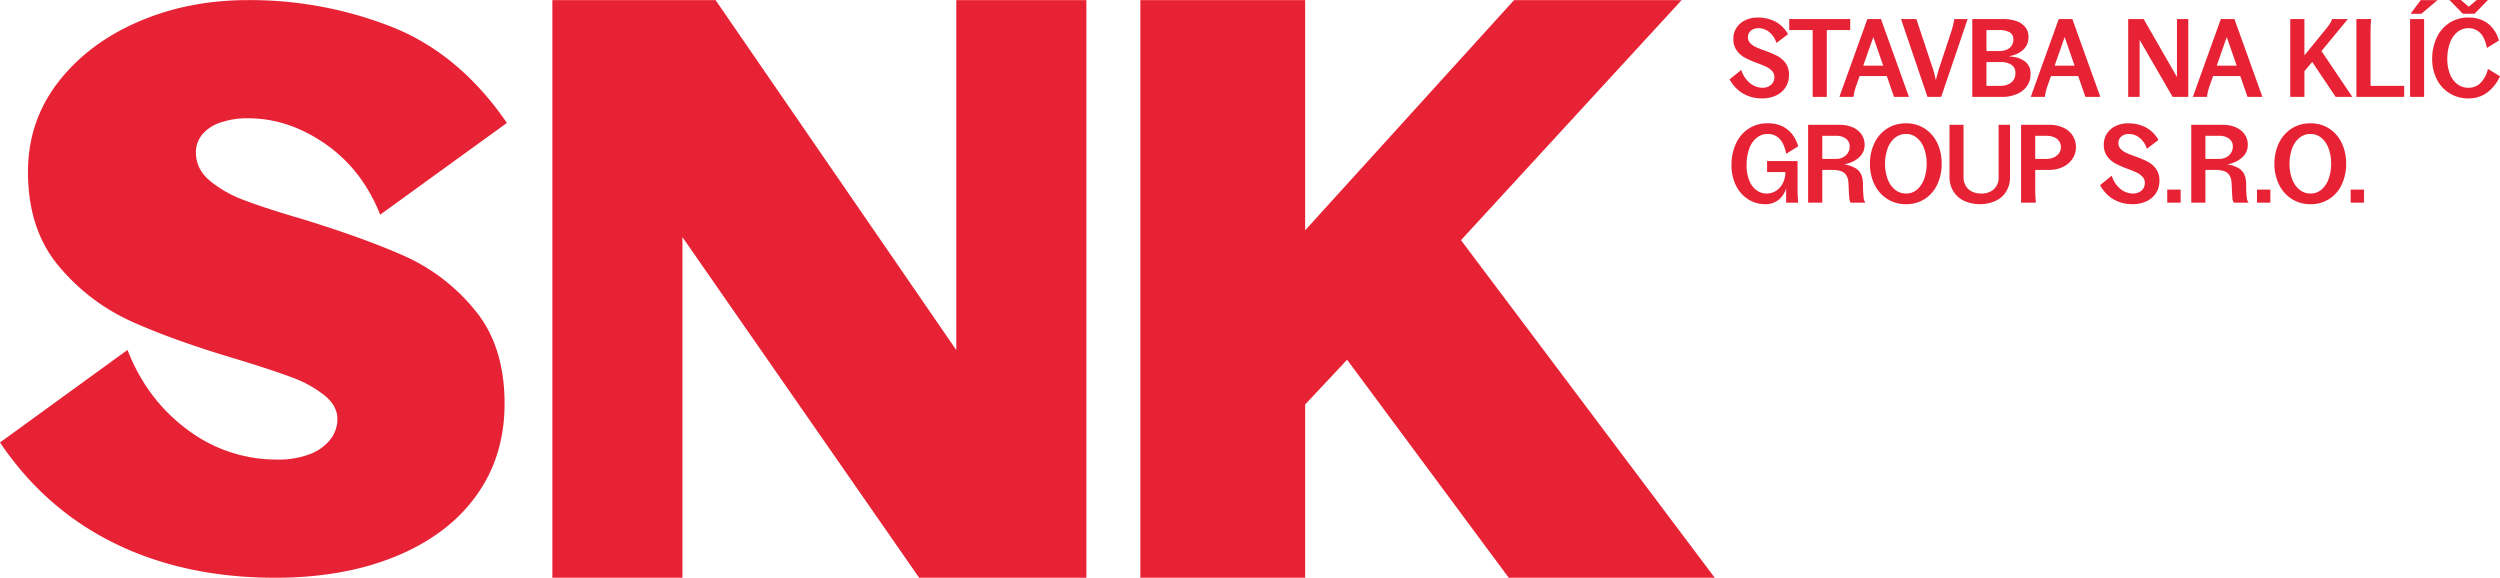 <svg id="logo" xmlns="http://www.w3.org/2000/svg" width="1305.581" height="301.718" viewBox="0 0 1305.581 301.718">
  <g id="Group_1" data-name="Group 1">
    <path id="Path_1" data-name="Path 1" d="M910.434,48.948a19.034,19.034,0,0,1-7.163-7.5l6.083-4.946a14.341,14.341,0,0,0,4.633,6.993,10.5,10.5,0,0,0,6.51,2.331,6.95,6.95,0,0,0,3.1-.682,5.488,5.488,0,0,0,2.218-1.933,5.149,5.149,0,0,0,.824-2.9,4.618,4.618,0,0,0-1.165-3.184,9.381,9.381,0,0,0-2.9-2.161q-1.736-.853-4.8-1.99a53.758,53.758,0,0,1-6.481-2.814,12.821,12.821,0,0,1-4.292-3.752,10.088,10.088,0,0,1-1.791-6.168,10.2,10.2,0,0,1,1.678-5.771,11.157,11.157,0,0,1,4.576-3.922,14.777,14.777,0,0,1,6.481-1.393,19.987,19.987,0,0,1,9.011,2.018,16.414,16.414,0,0,1,6.794,6.68l-6.026,4.6a12.029,12.029,0,0,0-3.724-5.656,8.848,8.848,0,0,0-5.771-2.075,6.094,6.094,0,0,0-2.813.625,4.846,4.846,0,0,0-1.905,1.677,4.251,4.251,0,0,0-.682,2.359,4.39,4.39,0,0,0,1.137,3.07,9.082,9.082,0,0,0,2.871,2.075q1.733.825,4.747,1.9a54.3,54.3,0,0,1,6.509,2.729,12.748,12.748,0,0,1,4.35,3.724,10.078,10.078,0,0,1,1.819,6.225,11.476,11.476,0,0,1-1.934,6.708A11.935,11.935,0,0,1,927.233,50a16.778,16.778,0,0,1-6.851,1.393,19.847,19.847,0,0,1-9.948-2.444Z" fill="#e72234"/>
    <path id="Path_2" data-name="Path 2" d="M934.4,9.949h31.836V15.69H934.4Zm12.223,0h7.391V50.6h-7.391Z" fill="#e72234"/>
    <path id="Path_3" data-name="Path 3" d="M975.2,9.949H982.3L996.914,50.6h-7.789L976.39,13.872,981,11.654,969.569,44.229l-.114.284q-.625,1.82-.966,3.155a20.792,20.792,0,0,0-.512,2.928h-7.391L975.2,9.949ZM969.171,34.28h19.442l.227,5.458H968.717l.454-5.458Z" fill="#e72234"/>
    <path id="Path_4" data-name="Path 4" d="M992.775,9.949h8.016l8.356,25.127a56,56,0,0,1,1.819,6.822q.853-3.524,1.876-6.765l6.14-18.533q.568-1.819.967-3.382a28.634,28.634,0,0,0,.625-3.269h6.993L1013.752,50.6h-7.163L992.775,9.949Z" fill="#e72234"/>
    <path id="Path_5" data-name="Path 5" d="M1030,9.949h7.391V50.6H1030Zm3.24,34.906H1044.5a10.593,10.593,0,0,0,4.149-.768,6.3,6.3,0,0,0,2.843-2.274,6.374,6.374,0,0,0,1.023-3.667,4.824,4.824,0,0,0-2.132-4.349,10.1,10.1,0,0,0-5.6-1.393h-11.427V26.663h10.688a10.057,10.057,0,0,0,3.78-.654,5.892,5.892,0,0,0,2.615-2.018,5.546,5.546,0,0,0,1-3.354,4.021,4.021,0,0,0-2.019-3.809,10.8,10.8,0,0,0-5.315-1.137H1033.24V9.949h13.019a20.774,20.774,0,0,1,6.481.966,10.465,10.465,0,0,1,4.775,3.07,7.879,7.879,0,0,1,1.818,5.344,8.552,8.552,0,0,1-2.3,6.2,12.915,12.915,0,0,1-5.97,3.411,30.323,30.323,0,0,1-8.157,1.023v-.853a54.092,54.092,0,0,1,8.868.625,12.544,12.544,0,0,1,6.168,2.729,7.682,7.682,0,0,1,2.473,6.2,10.567,10.567,0,0,1-2.018,6.509,12.335,12.335,0,0,1-5.4,4.065,19.657,19.657,0,0,1-7.419,1.364H1033.24Z" fill="#e72234"/>
    <path id="Path_6" data-name="Path 6" d="M1075.14,9.949h7.106l14.61,40.647h-7.789l-12.734-36.725,4.605-2.217-11.427,32.575-.114.284q-.625,1.82-.966,3.155a20.775,20.775,0,0,0-.512,2.928h-7.391l14.61-40.647Zm-6.03,24.332h19.442l.228,5.458h-20.124Z" fill="#e72234"/>
    <path id="Path_7" data-name="Path 7" d="M1111.41,9.949h8.072L1138.3,42.694l-1.421,5V9.949h5.912V50.6H1134.6l-18.7-32.347,1.479-5.4V50.6h-5.97Z" fill="#e72234"/>
    <path id="Path_8" data-name="Path 8" d="M1159.79,9.949h7.106l14.61,40.647h-7.789l-12.734-36.725,4.605-2.217-11.427,32.575-.114.284q-.625,1.82-.966,3.155a20.775,20.775,0,0,0-.512,2.928h-7.391l14.61-40.647Zm-6.03,24.332H1173.2l.228,5.458h-20.124Z" fill="#e72234"/>
    <path id="Path_9" data-name="Path 9" d="M1196.05,9.949h7.391V32.575L1199.29,34l15.577-19.1a27.045,27.045,0,0,0,1.762-2.388,14.692,14.692,0,0,0,1.308-2.558h8.187l-15.235,18.476.853-2.672L1228.454,50.6h-8.7l-13.3-19.84,3.468-1.251-8.868,10.46,2.388-5.458V50.6h-7.391Z" fill="#e72234"/>
    <path id="Path_10" data-name="Path 10" d="M1230.59,9.949h7.731a1.1,1.1,0,0,1-.057.341q-.171,1.82-.228,3.582t-.057,3.468V44.854h17.566V50.6H1230.59Z" fill="#e72234"/>
    <path id="Path_11" data-name="Path 11" d="M1258.62,9.949h7.334V50.6h-7.334Zm5.57-9.892h8.755l-8.471,7.163h-5.628L1264.19.057Z" fill="#e72234"/>
    <path id="Path_12" data-name="Path 12" d="M1279.26,48.72a18.133,18.133,0,0,1-6.708-7.362,22.908,22.908,0,0,1-2.388-10.545,25.832,25.832,0,0,1,2.3-11.029A18.38,18.38,0,0,1,1279.089,12a17.989,17.989,0,0,1,10.119-2.843,17.69,17.69,0,0,1,6.964,1.336,14.337,14.337,0,0,1,5.43,4.037,17.859,17.859,0,0,1,3.411,6.623l-6.311,3.923a17.315,17.315,0,0,0-1.876-5.713,9.279,9.279,0,0,0-3.24-3.468,8.321,8.321,0,0,0-4.378-1.165,9.085,9.085,0,0,0-6.054,2.132,12.951,12.951,0,0,0-3.81,5.8,24.649,24.649,0,0,0-1.279,8.158,21.064,21.064,0,0,0,1.336,7.731,12.169,12.169,0,0,0,3.838,5.344,9.472,9.472,0,0,0,5.969,1.933,8.632,8.632,0,0,0,6.254-2.558,15.124,15.124,0,0,0,3.809-7.277l6.311,3.809a21.44,21.44,0,0,1-6.851,8.641,16.077,16.077,0,0,1-9.522,2.956,18.517,18.517,0,0,1-9.948-2.672ZM1279.21,0h5.912l4.149,3.525L1293.422,0h5.855l-6.992,7.163h-6.14Z" fill="#e72234"/>
    <path id="Path_13" data-name="Path 13" d="M912.935,104.075a17.707,17.707,0,0,1-6.367-7.191,23.542,23.542,0,0,1-2.33-10.716,26.434,26.434,0,0,1,2.245-11,18.414,18.414,0,0,1,6.538-7.873,17.787,17.787,0,0,1,10.2-2.9,16.879,16.879,0,0,1,7.021,1.308,14.494,14.494,0,0,1,5.4,4.036,18.449,18.449,0,0,1,3.44,6.651l-6.31,3.923a18.7,18.7,0,0,0-1.791-5.543,9.246,9.246,0,0,0-3.184-3.553,8.333,8.333,0,0,0-4.576-1.251,9,9,0,0,0-6,2.132,12.952,12.952,0,0,0-3.81,5.8,25.022,25.022,0,0,0-1.279,8.271,20.962,20.962,0,0,0,1.422,8.187,11.336,11.336,0,0,0,3.809,5.031,8.817,8.817,0,0,0,5.174,1.677,8.925,8.925,0,0,0,4.945-1.393,9.933,9.933,0,0,0,3.411-3.724,13.029,13.029,0,0,0,1.479-5.173v-.91h-9.551V84.121h15.917V98.447a73.379,73.379,0,0,0,.342,7.391h-6.31v-7.5a11.934,11.934,0,0,1-4.036,6.082,10.762,10.762,0,0,1-6.822,2.217,16.435,16.435,0,0,1-8.982-2.558Z" fill="#e72234"/>
    <path id="Path_14" data-name="Path 14" d="M944.26,65.19h16.714a16.234,16.234,0,0,1,6.367,1.222A11.042,11.042,0,0,1,972,69.994a9.1,9.1,0,0,1,1.763,5.6,8.357,8.357,0,0,1-2.3,6,13.539,13.539,0,0,1-5.628,3.524,20.187,20.187,0,0,1-6.4,1.108l.284-.568a17.47,17.47,0,0,1,9.352,2.217q3.552,2.217,3.781,7.22.056.626.057,1.308v1.308q.113,3.639.341,5.514a4.441,4.441,0,0,0,.967,2.615h-7.675a4.014,4.014,0,0,1-.768-2.3q-.2-1.734-.312-4.918-.057-.966-.057-1.677a13.142,13.142,0,0,0-.114-1.62,7.677,7.677,0,0,0-1.222-3.979,5.394,5.394,0,0,0-2.871-2.046,15.738,15.738,0,0,0-4.606-.569h-8.243V82.984h10.461a7.783,7.783,0,0,0,3.78-.881,6.39,6.39,0,0,0,2.5-2.359,6.107,6.107,0,0,0,.882-3.184,4.944,4.944,0,0,0-1.934-4.122,8.293,8.293,0,0,0-5.229-1.507H947.955l3.7-3.581v38.487H944.26V65.19Z" fill="#e72234"/>
    <path id="Path_15" data-name="Path 15" d="M985.555,103.876a18.415,18.415,0,0,1-6.651-7.561,24.1,24.1,0,0,1-2.359-10.773,24.544,24.544,0,0,1,2.33-10.8,18.211,18.211,0,0,1,6.623-7.589,17.85,17.85,0,0,1,9.863-2.757,17.571,17.571,0,0,1,9.807,2.757,18.2,18.2,0,0,1,6.538,7.561,24.608,24.608,0,0,1,2.3,10.773,25.06,25.06,0,0,1-2.274,10.8,17.963,17.963,0,0,1-6.509,7.589,17.566,17.566,0,0,1-9.807,2.757,17.841,17.841,0,0,1-9.863-2.757Zm15.575-4.86a13.066,13.066,0,0,0,3.724-5.6,22.837,22.837,0,0,0,1.308-7.931,22.6,22.6,0,0,0-1.308-7.9,12.967,12.967,0,0,0-3.752-5.571,8.668,8.668,0,0,0-5.742-2.046,8.885,8.885,0,0,0-5.8,2.046,12.708,12.708,0,0,0-3.81,5.6,22.817,22.817,0,0,0-1.308,7.93,22.39,22.39,0,0,0,1.336,7.931,12.7,12.7,0,0,0,3.838,5.571,8.962,8.962,0,0,0,5.8,2.018,8.559,8.559,0,0,0,5.713-2.046Z" fill="#e72234"/>
    <path id="Path_16" data-name="Path 16" d="M1025.8,104.928a13.122,13.122,0,0,1-5.656-4.974,14.106,14.106,0,0,1-2.047-7.646V65.19h7.334V92.421a8.812,8.812,0,0,0,1.193,4.719,7.64,7.64,0,0,0,3.269,2.928,10.848,10.848,0,0,0,4.747.995,9.473,9.473,0,0,0,6.623-2.246,8.126,8.126,0,0,0,2.473-6.339V65.19h5.97V92.421a14.159,14.159,0,0,1-1.99,7.561,12.863,12.863,0,0,1-5.571,4.946,20.429,20.429,0,0,1-16.344,0Z" fill="#e72234"/>
    <path id="Path_17" data-name="Path 17" d="M1055.46,65.19h14.895a16.715,16.715,0,0,1,7.106,1.45,11.569,11.569,0,0,1,4.889,4.093,10.662,10.662,0,0,1,1.763,6.054,10.8,10.8,0,0,1-1.848,6.2,12.269,12.269,0,0,1-5.031,4.235,16.142,16.142,0,0,1-6.992,1.506h-7.391v9.721a73.377,73.377,0,0,0,.341,7.391h-7.731Zm17.08,17.026a6.5,6.5,0,0,0,2.729-2.16,5.483,5.483,0,0,0,.994-3.269,5.142,5.142,0,0,0-.994-3.155,6.14,6.14,0,0,0-2.672-2.019,9.805,9.805,0,0,0-3.724-.682h-6.026V82.984h5.8a9.522,9.522,0,0,0,3.894-.768Z" fill="#e72234"/>
    <path id="Path_18" data-name="Path 18" d="M1103.89,104.189a19.035,19.035,0,0,1-7.163-7.5l6.083-4.946a14.341,14.341,0,0,0,4.633,6.993,10.5,10.5,0,0,0,6.51,2.331,6.95,6.95,0,0,0,3.1-.682,5.489,5.489,0,0,0,2.218-1.933,5.149,5.149,0,0,0,.824-2.9,4.618,4.618,0,0,0-1.165-3.184,9.382,9.382,0,0,0-2.9-2.161q-1.736-.853-4.8-1.99a53.768,53.768,0,0,1-6.481-2.814,12.821,12.821,0,0,1-4.292-3.752,10.088,10.088,0,0,1-1.791-6.168,10.2,10.2,0,0,1,1.678-5.771,11.156,11.156,0,0,1,4.576-3.922,14.777,14.777,0,0,1,6.48-1.393,19.987,19.987,0,0,1,9.011,2.018,16.415,16.415,0,0,1,6.794,6.68l-6.026,4.6a12.028,12.028,0,0,0-3.724-5.656,8.848,8.848,0,0,0-5.771-2.075,6.094,6.094,0,0,0-2.813.626,4.846,4.846,0,0,0-1.905,1.677,4.251,4.251,0,0,0-.682,2.359,4.39,4.39,0,0,0,1.137,3.07,9.083,9.083,0,0,0,2.871,2.075q1.733.825,4.747,1.9a54.3,54.3,0,0,1,6.509,2.729,12.747,12.747,0,0,1,4.35,3.724,10.078,10.078,0,0,1,1.819,6.225,11.476,11.476,0,0,1-1.934,6.708,11.935,11.935,0,0,1-5.088,4.179,16.778,16.778,0,0,1-6.851,1.393,19.848,19.848,0,0,1-9.948-2.444Z" fill="#e72234"/>
    <path id="Path_19" data-name="Path 19" d="M1131.81,99.016h6.992v6.822h-6.992Z" fill="#e72234"/>
    <path id="Path_20" data-name="Path 20" d="M1144.35,65.19h16.714a16.234,16.234,0,0,1,6.367,1.222,11.043,11.043,0,0,1,4.661,3.581,9.1,9.1,0,0,1,1.763,5.6,8.357,8.357,0,0,1-2.3,6,13.539,13.539,0,0,1-5.628,3.524,20.187,20.187,0,0,1-6.4,1.108l.284-.568a17.47,17.47,0,0,1,9.352,2.217q3.552,2.217,3.781,7.22.056.626.057,1.308v1.308q.113,3.639.341,5.514a4.441,4.441,0,0,0,.967,2.615h-7.675a4.014,4.014,0,0,1-.768-2.3q-.2-1.734-.312-4.918-.057-.966-.057-1.677a13.153,13.153,0,0,0-.114-1.62,7.677,7.677,0,0,0-1.222-3.979,5.394,5.394,0,0,0-2.871-2.046,15.737,15.737,0,0,0-4.605-.569h-8.243V82.984H1158.9a7.783,7.783,0,0,0,3.78-.881,6.39,6.39,0,0,0,2.5-2.359,6.107,6.107,0,0,0,.882-3.184,4.944,4.944,0,0,0-1.934-4.122,8.293,8.293,0,0,0-5.229-1.507h-10.858l3.7-3.581v38.487h-7.391Z" fill="#e72234"/>
    <path id="Path_21" data-name="Path 21" d="M1178.67,99.016h6.992v6.822h-6.992Z" fill="#e72234"/>
    <path id="Path_22" data-name="Path 22" d="M1196.79,103.876a18.414,18.414,0,0,1-6.651-7.561,24.1,24.1,0,0,1-2.359-10.773,24.543,24.543,0,0,1,2.33-10.8,18.211,18.211,0,0,1,6.623-7.589,17.85,17.85,0,0,1,9.863-2.757,17.572,17.572,0,0,1,9.807,2.757,18.2,18.2,0,0,1,6.538,7.561,24.608,24.608,0,0,1,2.3,10.773,25.06,25.06,0,0,1-2.274,10.8,17.963,17.963,0,0,1-6.509,7.589,17.566,17.566,0,0,1-9.807,2.757,17.841,17.841,0,0,1-9.863-2.757Zm15.57-4.86a13.068,13.068,0,0,0,3.724-5.6,22.837,22.837,0,0,0,1.308-7.931,22.6,22.6,0,0,0-1.308-7.9,12.968,12.968,0,0,0-3.752-5.571,8.669,8.669,0,0,0-5.742-2.046,8.885,8.885,0,0,0-5.8,2.046,12.708,12.708,0,0,0-3.81,5.6,22.817,22.817,0,0,0-1.308,7.93,22.389,22.389,0,0,0,1.336,7.931,12.7,12.7,0,0,0,3.838,5.571,8.962,8.962,0,0,0,5.8,2.018,8.56,8.56,0,0,0,5.713-2.046Z" fill="#e72234"/>
    <path id="Path_23" data-name="Path 23" d="M1227.59,99.016h6.992v6.822h-6.992Z" fill="#e72234"/>
  </g>
  <g id="Group_2" data-name="Group 2">
    <path id="Path_24" data-name="Path 24" d="M115.1,64a43.063,43.063,0,0,1,14.413-2.233q21.105,0,40.4,13.4t28.623,36.947L264.718,64.2q-24.77-36.131-60.089-50.142A201.893,201.893,0,0,0,129.517.054q-31.27,0-57.45,11.368T30.248,43.09Q14.614,63.4,14.616,89.782q0,30.051,16.038,49.127a106.141,106.141,0,0,0,38.165,29.029q22.124,9.953,55.014,19.691,18.671,5.691,28.827,9.541a60.334,60.334,0,0,1,16.849,9.338q6.7,5.481,6.7,12.384a17.228,17.228,0,0,1-3.654,10.556,24.3,24.3,0,0,1-10.759,7.714A45.233,45.233,0,0,1,144.945,240a77.229,77.229,0,0,1-47.1-15.632q-21.115-15.624-31.262-41.615L0,231.072Q23.542,266,60.089,283.853t83.638,17.864q35.722,0,62.931-11.165t42.021-31.668q14.817-20.5,14.82-48.112,0-30.042-15.429-48.721a99.9,99.9,0,0,0-36.135-28.014q-20.706-9.335-53.593-19.488-19.488-5.682-30.653-9.947a61.488,61.488,0,0,1-18.271-10.353q-7.109-6.09-7.105-14.616a14.514,14.514,0,0,1,3.249-9.338A20.73,20.73,0,0,1,115.1,64Z" fill="#e72234"/>
    <path id="Path_25" data-name="Path 25" d="M499.415,182.825,373.687.054H288.461V301.717h67.928V123.846L480.007,301.717h87.335V.054H499.415Z" fill="#e72234"/>
    <path id="Path_26" data-name="Path 26" d="M787.911,301.717H895.5L762.975,125.425,878.2.054H790.686L681.591,120.27V.054H595.522V301.717h86.069V211.223l21.9-23.363Z" fill="#e72234"/>
  </g>
</svg>
